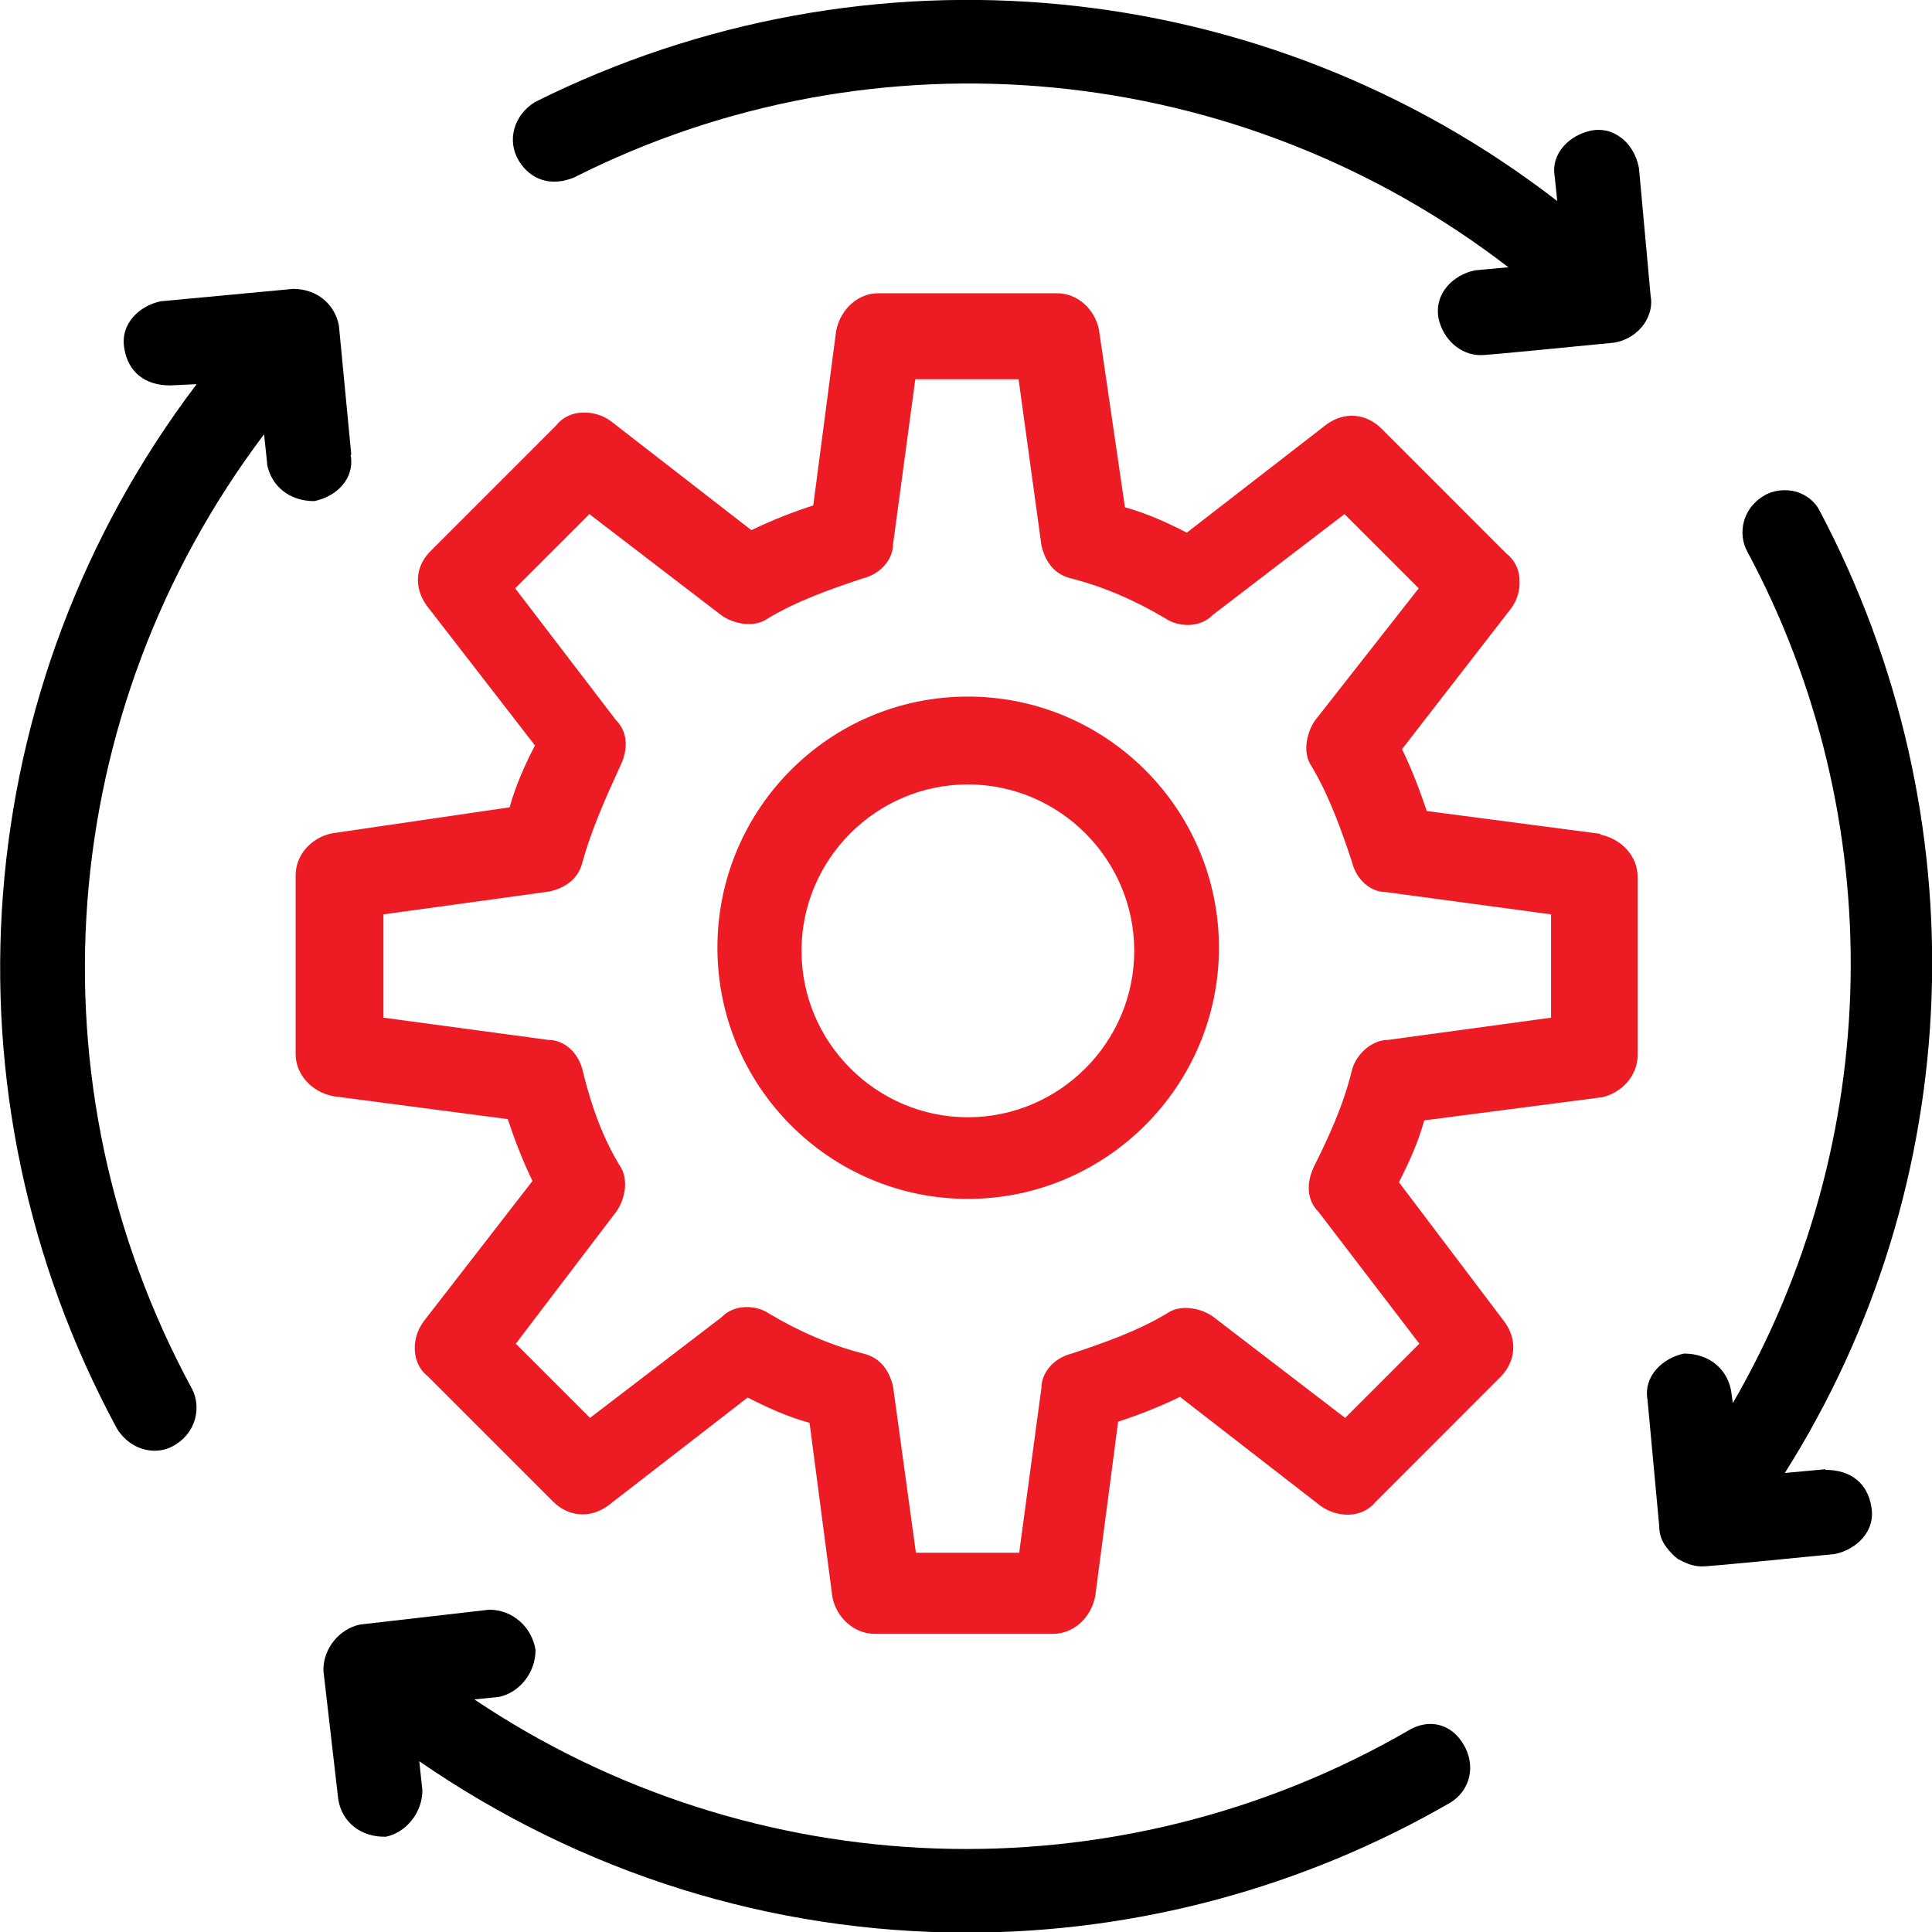 <svg xmlns="http://www.w3.org/2000/svg" width="51" height="51" viewBox="0 0 51 51" fill="none"><g clip-path="url(#clip0_12816_748)"><path d="M37.188 45.676C29.45 50.151 19.867 49.791 12.521 44.86L13.174 44.794C13.713 44.68 14.137 44.157 14.137 43.553C14.039 42.949 13.533 42.492 12.913 42.492L9.501 42.884C8.962 42.998 8.521 43.52 8.538 44.108L8.93 47.505C9.027 48.093 9.517 48.501 10.187 48.485C10.725 48.371 11.15 47.848 11.15 47.26L11.068 46.493C15.362 49.449 20.341 51.016 25.532 51.016C30.005 51.016 34.413 49.824 38.282 47.587C38.821 47.26 38.968 46.591 38.625 46.035C38.299 45.496 37.711 45.349 37.156 45.693L37.188 45.676Z" fill="black"></path><path d="M9.273 12.003L8.946 8.59C8.832 8.018 8.359 7.626 7.738 7.626L4.245 7.953C3.689 8.067 3.167 8.541 3.281 9.194C3.379 9.815 3.82 10.174 4.489 10.174L5.191 10.141C-0.849 18.11 -1.698 28.856 3.085 37.707C3.314 38.083 3.689 38.295 4.081 38.295C4.277 38.295 4.457 38.246 4.636 38.132C5.191 37.789 5.306 37.135 5.077 36.678C0.686 28.595 1.453 18.78 6.971 11.464L7.052 12.231V12.264C7.167 12.836 7.64 13.228 8.293 13.228C8.865 13.113 9.371 12.656 9.256 12.003H9.273Z" fill="black"></path><path d="M43.262 4.426C43.197 4.083 43.017 3.789 42.756 3.609C42.527 3.446 42.266 3.397 42.005 3.446C41.45 3.56 40.927 4.034 41.042 4.67L41.107 5.307C33.401 -0.653 22.921 -1.698 14.121 2.694C13.566 3.037 13.37 3.707 13.697 4.246C14.007 4.752 14.546 4.932 15.15 4.687C23.133 0.653 32.732 1.6 39.817 7.055L38.936 7.136C38.381 7.251 37.858 7.724 37.972 8.394C38.087 8.949 38.544 9.374 39.083 9.374C39.181 9.374 39.262 9.374 42.593 9.047C42.935 8.998 43.229 8.802 43.409 8.541C43.556 8.312 43.621 8.067 43.572 7.806L43.262 4.409V4.426Z" fill="black"></path><path d="M48.176 38.785L47.115 38.883C51.947 31.24 52.306 21.556 48.029 13.473C47.915 13.244 47.686 13.064 47.425 12.983C47.131 12.901 46.805 12.934 46.544 13.097C45.988 13.44 45.874 14.093 46.119 14.55C49.907 21.605 49.743 30.13 45.743 37.038L45.694 36.694C45.58 36.123 45.107 35.731 44.454 35.731C43.899 35.845 43.376 36.319 43.491 36.956L43.801 40.304C43.801 40.679 44.029 40.908 44.209 41.087L44.291 41.153C44.47 41.251 44.682 41.349 44.911 41.349C45.009 41.349 45.156 41.349 48.437 41.022C48.992 40.908 49.515 40.434 49.4 39.781C49.302 39.16 48.862 38.801 48.192 38.801L48.176 38.785Z" fill="black"></path><path d="M42.266 22.014L37.663 21.409C37.499 20.919 37.287 20.348 37.01 19.776L39.883 16.069C40.046 15.857 40.128 15.579 40.111 15.318C40.111 15.024 39.964 14.763 39.769 14.616L36.471 11.317C36.063 10.909 35.491 10.86 35.018 11.203L31.328 14.061C30.822 13.799 30.284 13.554 29.696 13.391L29.01 8.704C28.896 8.149 28.439 7.741 27.9 7.741H23.182C22.66 7.741 22.186 8.149 22.072 8.737L21.468 13.342C20.962 13.505 20.407 13.718 19.835 13.995L16.13 11.121C15.917 10.958 15.623 10.876 15.379 10.893C15.085 10.893 14.824 11.04 14.677 11.235L11.379 14.534C10.954 14.943 10.922 15.514 11.265 15.988L14.122 19.678C13.86 20.184 13.616 20.723 13.452 21.311L8.767 21.997C8.212 22.111 7.804 22.569 7.804 23.108V27.827C7.804 28.35 8.212 28.823 8.8 28.938L13.403 29.542C13.566 30.032 13.779 30.603 14.056 31.175L11.183 34.882C10.824 35.372 10.889 36.025 11.297 36.335L14.595 39.634C15.003 40.042 15.575 40.091 16.048 39.748L19.737 36.891C20.244 37.152 20.782 37.397 21.37 37.56L21.974 42.165C22.088 42.721 22.562 43.129 23.084 43.129H27.802C28.325 43.129 28.798 42.721 28.912 42.133L29.516 37.528C30.022 37.364 30.577 37.152 31.149 36.874L34.855 39.748C35.099 39.928 35.41 40.01 35.703 39.977C35.965 39.944 36.177 39.814 36.308 39.65L39.605 36.352C40.013 35.943 40.062 35.372 39.719 34.898L36.928 31.208C37.189 30.701 37.434 30.162 37.597 29.575L42.25 28.97H42.266C42.821 28.856 43.229 28.382 43.229 27.86V23.14C43.229 22.618 42.821 22.144 42.234 22.03L42.266 22.014ZM35.687 28.252C35.459 29.199 35.05 30.064 34.691 30.783C34.463 31.257 34.512 31.698 34.806 31.991L37.467 35.47L35.508 37.429L32.014 34.751C31.688 34.523 31.149 34.425 30.806 34.67C30.022 35.143 29.125 35.453 28.292 35.731C27.818 35.845 27.492 36.237 27.492 36.629L26.904 40.989H24.178L23.574 36.597C23.46 36.123 23.198 35.829 22.79 35.731C21.958 35.519 21.109 35.16 20.293 34.67C19.95 34.441 19.378 34.425 19.052 34.768L15.575 37.429L13.616 35.47L16.276 31.975C16.505 31.648 16.603 31.11 16.358 30.767C15.934 30.064 15.623 29.264 15.379 28.252C15.264 27.778 14.889 27.452 14.481 27.452L10.122 26.864V24.137L14.513 23.532C14.987 23.418 15.281 23.157 15.379 22.748C15.607 21.916 15.999 21.034 16.375 20.217C16.603 19.744 16.554 19.303 16.26 19.009L13.599 15.53L15.558 13.571L19.052 16.249C19.378 16.477 19.917 16.576 20.26 16.331C21.044 15.857 21.941 15.547 22.774 15.269C23.247 15.155 23.574 14.763 23.574 14.371L24.162 10.011H26.888L27.492 14.403C27.606 14.877 27.867 15.171 28.276 15.269C29.108 15.481 29.957 15.841 30.773 16.331C31.116 16.559 31.688 16.576 32.014 16.233L35.491 13.571L37.45 15.53L34.708 19.025C34.479 19.368 34.381 19.891 34.626 20.233C35.099 21.034 35.41 21.916 35.687 22.748C35.801 23.222 36.177 23.549 36.585 23.549L40.944 24.137V26.864L36.634 27.452C36.226 27.452 35.801 27.811 35.687 28.252Z" fill="#ED1C24"></path><path d="M25.549 18.388C21.892 18.388 18.938 21.36 18.938 25.018C18.938 28.676 21.909 31.648 25.549 31.648C29.19 31.648 32.177 28.676 32.177 25.018C32.177 21.36 29.206 18.388 25.549 18.388ZM29.941 25.1C29.941 27.517 27.965 29.493 25.549 29.493C23.133 29.493 21.158 27.517 21.158 25.1C21.158 22.683 23.133 20.707 25.549 20.707C27.965 20.707 29.941 22.683 29.941 25.1Z" fill="#ED1C24"></path></g><defs><clipPath id="clip0_12816_748"><rect width="51" height="51" fill="white"></rect></clipPath></defs></svg>